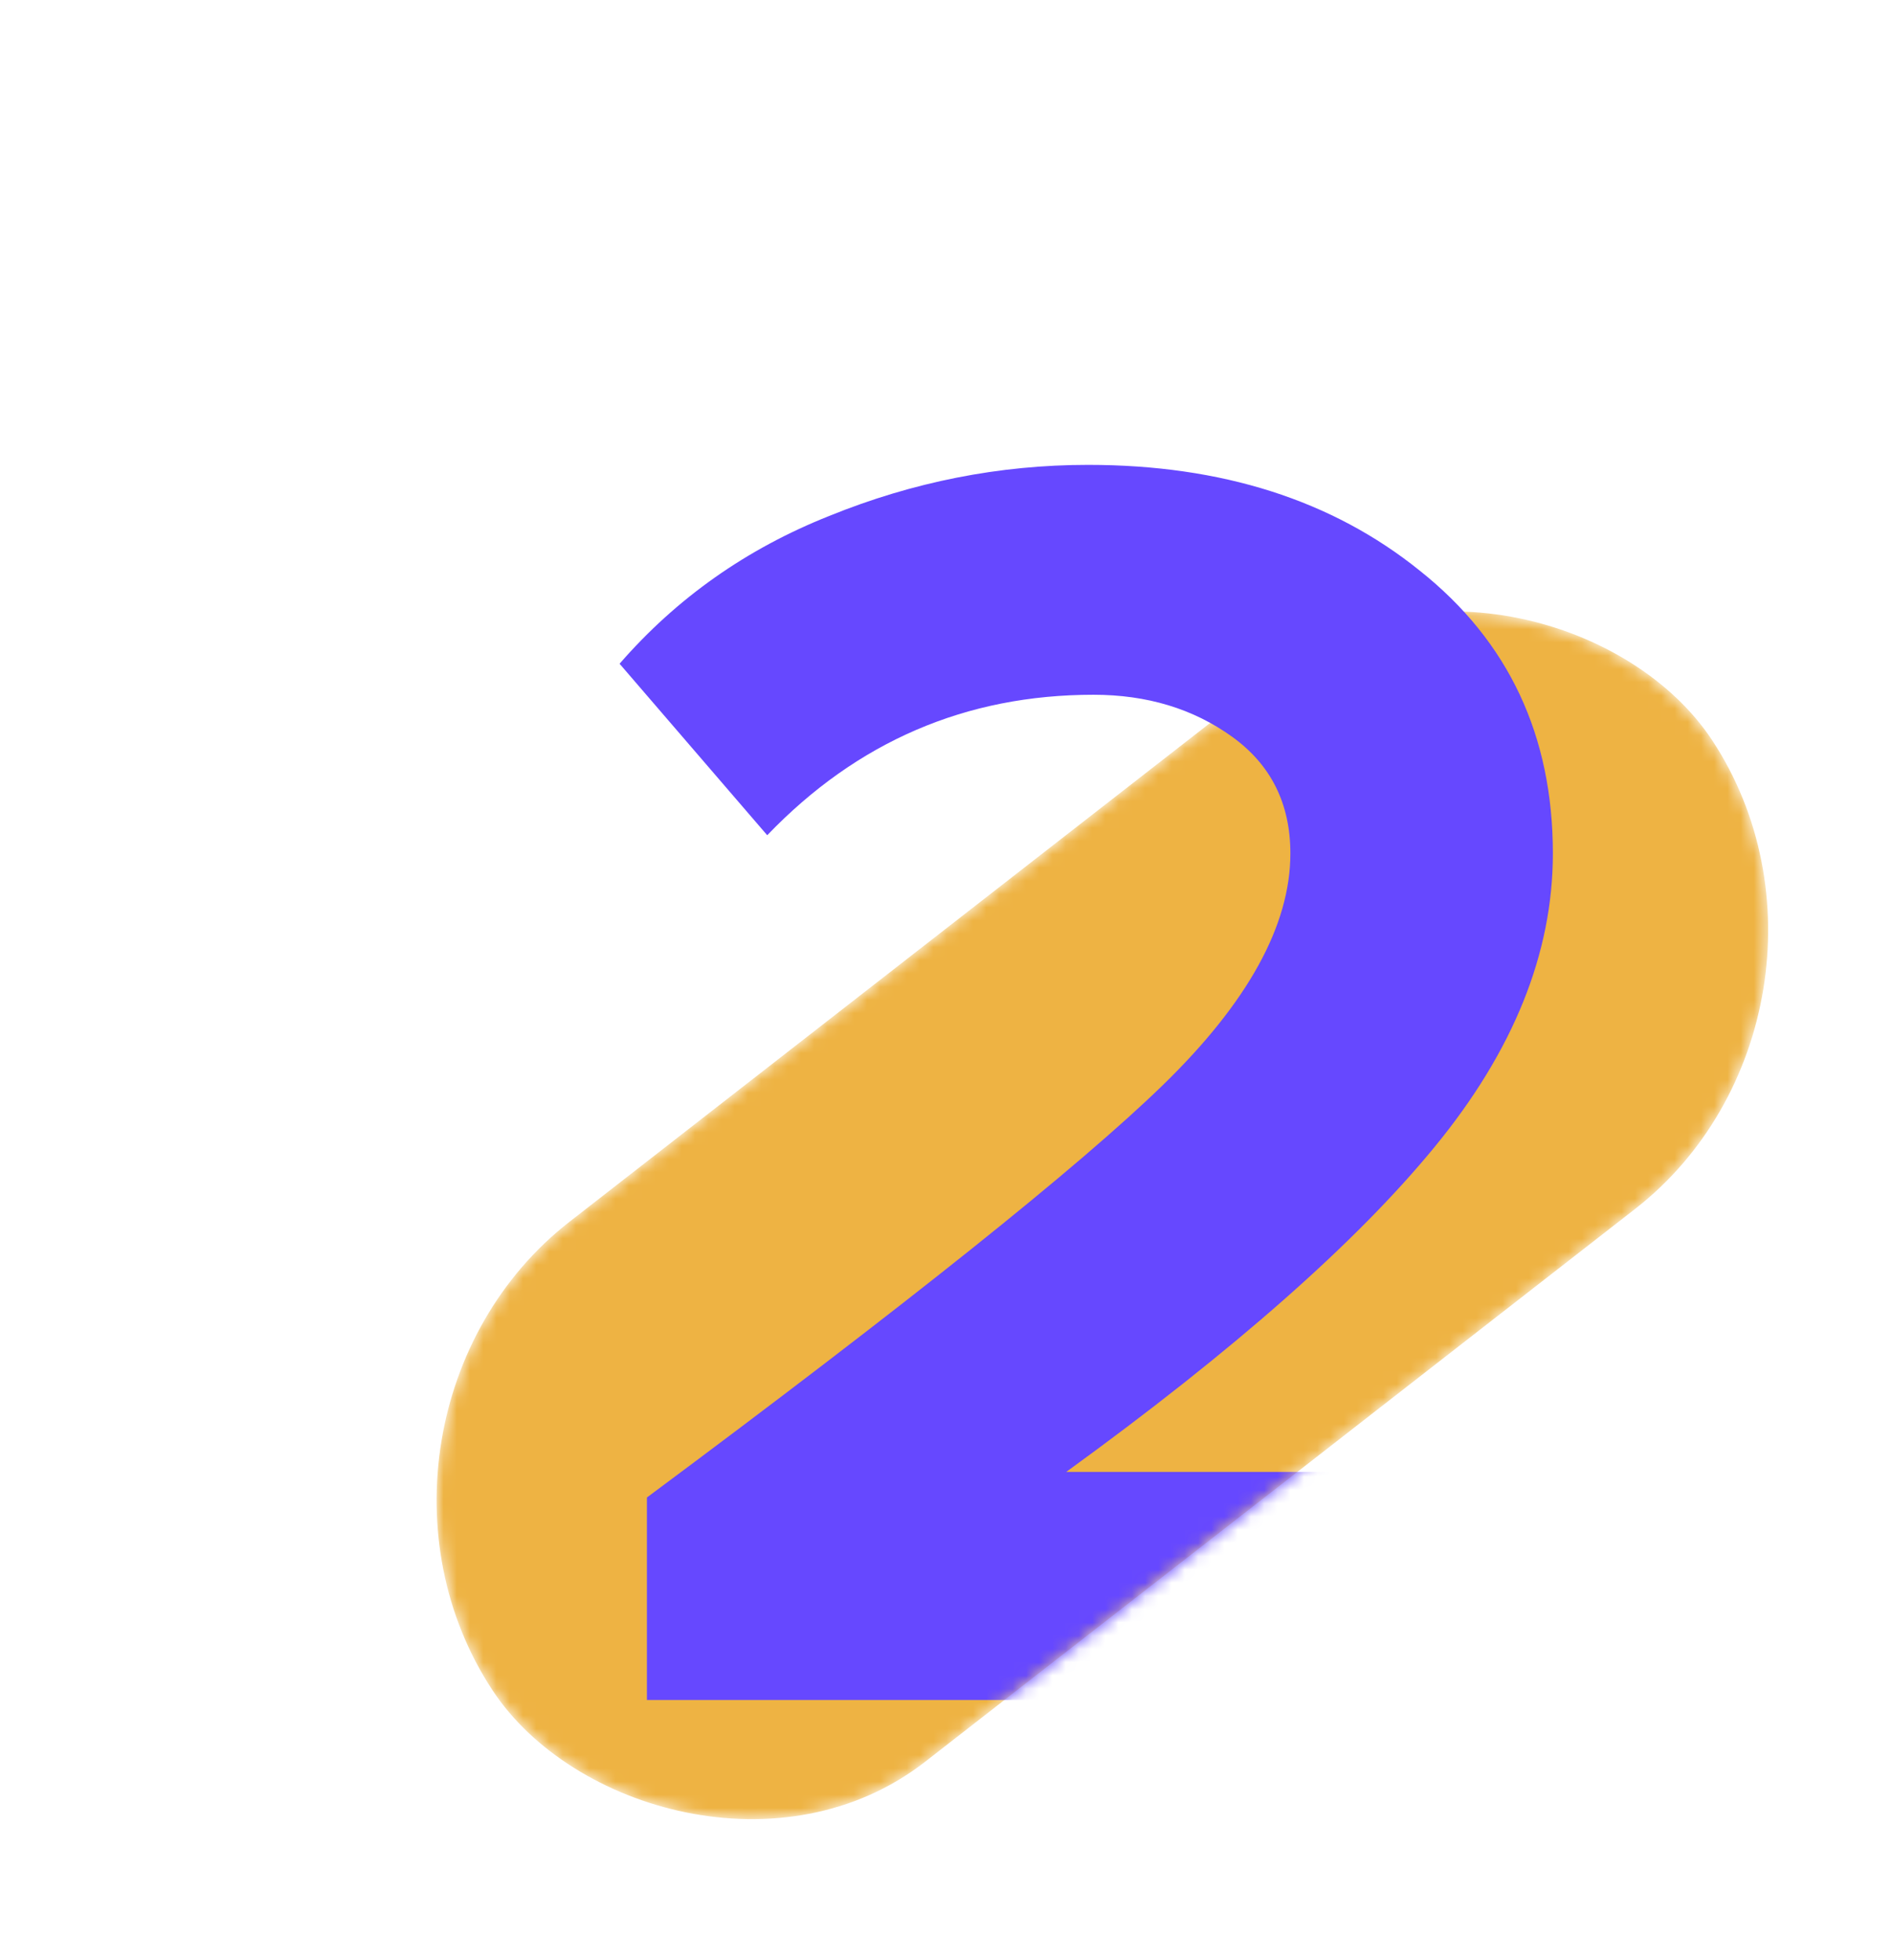 <svg width="143" height="148" viewBox="0 0 143 148" fill="none" xmlns="http://www.w3.org/2000/svg">
<mask id="mask0_1001_3534" style="mask-type:alpha" maskUnits="userSpaceOnUse" x="32" y="45" width="102" height="93">
<rect width="116.788" height="48.831" rx="24.416" transform="matrix(0.789 -0.614 0.55 0.835 23.773 107.22)" fill="#D9D9D9"/>
</mask>
<g mask="url(#mask0_1001_3534)">
<rect width="116.788" height="48.831" rx="24.416" transform="matrix(0.789 -0.614 0.55 0.835 23.773 107.22)" fill="#EEB343"/>
</g>
<mask id="mask1_1001_3534" style="mask-type:alpha" maskUnits="userSpaceOnUse" x="22" y="24" width="121" height="124">
<path d="M32.801 120.516C15.061 93.583 21.308 55.688 46.754 35.875C72.201 16.062 107.21 21.833 124.95 48.766L142.986 76.147L50.837 147.897L32.801 120.516Z" fill="#D9D9D9"/>
</mask>
<g mask="url(#mask1_1001_3534)">
<path d="M117.995 128.347H48.869V113.058C68.514 98.458 81.504 88.081 87.838 81.929C94.264 75.685 97.477 69.854 97.477 64.436C97.477 60.671 96.009 57.733 93.071 55.62C90.133 53.508 86.645 52.453 82.606 52.453C72.967 52.453 64.751 55.988 57.957 63.059L46.804 50.111C51.118 45.152 56.397 41.433 62.639 38.954C68.974 36.383 75.491 35.097 82.193 35.097C92.291 35.097 100.645 37.76 107.254 43.086C113.956 48.412 117.306 55.529 117.306 64.436C117.306 71.966 114.323 79.358 108.356 86.612C102.481 93.775 93.209 101.947 80.54 111.13H117.995V128.347Z" fill="#6648FF"/>
<rect x="60.23" y="170.962" width="121.118" height="52.471" rx="26.235" transform="rotate(-35.609 60.23 170.962)" fill="#FC59FF"/>
</g>
</svg>
